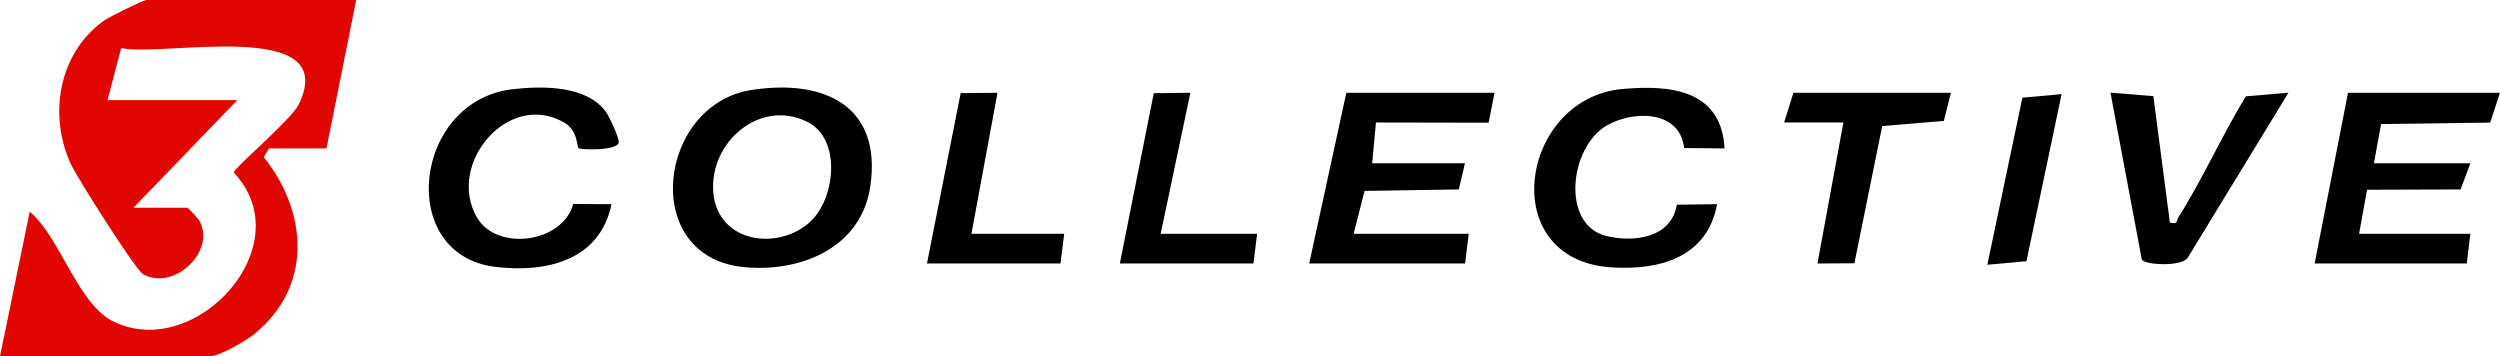 <svg id="Layer_1" data-name="Layer 1" xmlns="http://www.w3.org/2000/svg" viewBox="0 0 239 34.05">
  <defs>
    <style>
      .cls-1 {
        fill: #e10600;
      }
    </style>
  </defs>
  <path class="cls-1" d="M34.05,0l-2.84,14.19h-5.5l-.49.84c4.23,5.27,4.67,12.41-.92,16.91-.83.67-3.31,2.12-4.27,2.12H0l2.84-13.83c2.97,2.5,4.58,8.88,8.07,10.54,7.88,3.75,17.97-7.36,11.44-14.27,0-.45,5.48-5.02,6.22-6.54C32.62,1.59,15.39,5.5,11.58,4.59l-1.3,4.98h12.41l-9.93,10.29h5.14c.09,0,1.07,1.04,1.19,1.29,1.56,2.99-2.57,6.69-5.41,5.06-.74-.43-6.29-9.2-6.89-10.49-2.19-4.7-1.21-10.63,3.15-13.75.46-.33,3.76-1.97,4.06-1.97h20.04Z"/>
  <path  d="M239,8.87l-.94,2.85-10.43.14-.68,3.75h9.22l-.94,2.5-8.94.03-.76,4.21h10.64l-.35,2.84h-14.54l3.19-16.32h14.54Z"/>
  <path d="M142.88,8.87l-.57,2.86-10.77-.02-.36,3.9h8.87l-.59,2.5-9.01.14-1.04,4.1h11l-.35,2.84h-14.9l3.55-16.32h14.19Z"/>
  <path d="M55.31,14.15c-.19-.17-.04-1.63-1.32-2.4-5.37-3.2-11.39,3.97-8.37,9.08,1.9,3.2,8.15,2.43,9.18-1.33l3.66.02c-1.11,5.39-6.24,6.59-11.13,5.99-9.5-1.17-7.83-15.93,1.73-16.99,2.84-.31,6.99-.36,8.85,2.15.33.45,1.33,2.58,1.24,2.97-.19.79-3.64.69-3.84.52Z"/>
  <path d="M164.87,14.19l-3.87-.04c-.4-3.6-4.78-3.64-7.38-2.16-3.54,2.01-4.43,9.43-.12,10.55,2.67.69,6.3.2,6.8-2.97l3.85-.05c-.92,5.08-5.5,6.35-10.12,6.04-11.11-.73-8.73-16.16,1.07-17.05,4.59-.42,9.47.07,9.77,5.69h0Z"/>
  <path d="M207.44,21.28c.83.18.57-.1.79-.46,2.3-3.62,4.21-7.91,6.47-11.61l4.08-.35-9.61,15.74c-.51.92-4.05.75-4.41.23l-3-15.97,4.1.33,1.58,12.08Z"/>
  <path d="M186.51,8.87l-.68,2.69-5.89.49-2.66,13.12-3.53.02,2.48-13.48h-5.67l.89-2.84h15.07Z"/>
  <path d="M88.62,25.18l3.22-16.28,3.52-.03-2.49,13.48h8.87l-.36,2.84h-12.77Z"/>
  <path d="M107.06,25.18l3.24-16.27,3.5-.04-2.84,13.48h9.22l-.35,2.84h-12.77Z"/>
  <path d="M197.09,9l-3.36,15.97-3.74.34,3.35-15.97,3.74-.34Z"/>
  <path d="M71.85,8.6c-8.98,1.39-10.72,15.93-.79,16.93,5.4.55,11.27-1.79,12.14-7.71,1.14-7.78-4.49-10.28-11.35-9.22ZM77.5,21.16c-3.04,2.85-8.84,2.1-9.3-2.69-.46-4.82,4.41-9.07,8.96-6.83,3.31,1.62,2.7,7.31.33,9.53Z"/>
</svg>
